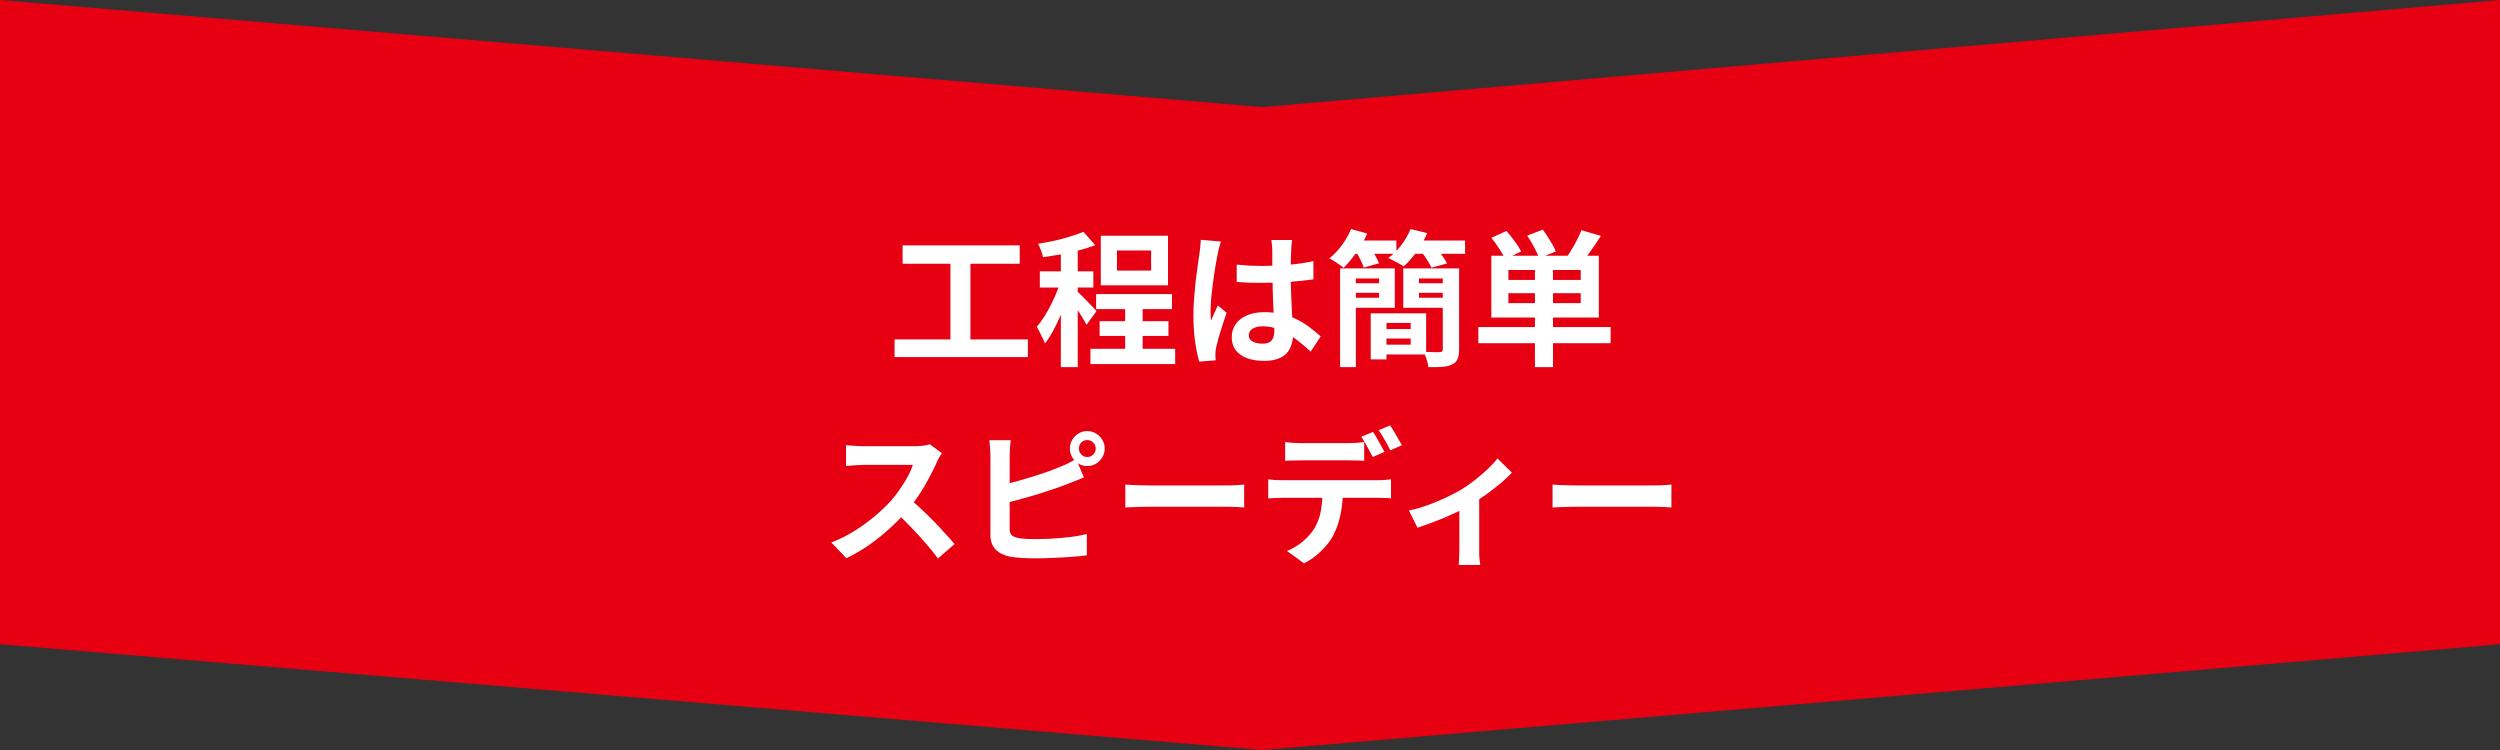 <?xml version="1.0" encoding="UTF-8"?>
<svg width="480px" height="144px" viewBox="0 0 480 144" version="1.1" xmlns="http://www.w3.org/2000/svg" xmlns:xlink="http://www.w3.org/1999/xlink">
    <rect x="0" y="0" width="480" height="144" fill="#333333" stroke="none"/>
    <title>step1_sp</title>
    <g id="画像の書き出し" stroke="none" stroke-width="1" fill="none" fill-rule="evenodd">
        <g id="step1_sp" fill-rule="nonzero">
            <polygon id="arrow" fill="#E60012" transform="translate(240, 72) rotate(90) translate(-240, -72)" points="168 -168 291.692 -168 312 69.6 291.692 312 168 312 188.565 69.6"></polygon>
            <path d="M298.092,93.036 C298.428,93.055 298.857,93.083 299.38,93.12 C299.902,93.139 300.444,93.157 301.004,93.176 C301.582,93.195 302.114,93.204 302.6,93.204 C303.066,93.204 303.645,93.204 304.336,93.204 C305.026,93.204 305.773,93.204 306.576,93.204 C307.397,93.204 308.237,93.204 309.096,93.204 C309.973,93.204 310.841,93.204 311.7,93.204 C312.558,93.204 313.37,93.204 314.136,93.204 C314.901,93.204 315.582,93.204 316.18,93.204 C316.796,93.204 317.281,93.204 317.636,93.204 C318.289,93.204 318.905,93.185 319.484,93.148 C320.062,93.092 320.538,93.055 320.912,93.036 L320.912,97.432 C320.594,97.413 320.118,97.385 319.484,97.348 C318.849,97.311 318.233,97.292 317.636,97.292 C317.281,97.292 316.796,97.292 316.18,97.292 C315.564,97.292 314.873,97.292 314.108,97.292 C313.342,97.292 312.53,97.292 311.672,97.292 C310.832,97.292 309.973,97.292 309.096,97.292 C308.218,97.292 307.369,97.292 306.548,97.292 C305.745,97.292 304.998,97.292 304.308,97.292 C303.636,97.292 303.066,97.292 302.6,97.292 C301.797,97.292 300.976,97.311 300.136,97.348 C299.296,97.367 298.614,97.395 298.092,97.432 L298.092,93.036 Z" id="Path" fill="#FFFFFF"></path>
            <path d="M270.512,98.02 C271.725,97.759 272.957,97.404 274.208,96.956 C275.477,96.489 276.662,95.995 277.764,95.472 C278.865,94.931 279.789,94.445 280.536,94.016 C281.45,93.456 282.346,92.831 283.224,92.14 C284.12,91.431 284.941,90.721 285.688,90.012 C286.434,89.303 287.041,88.64 287.508,88.024 L290.28,90.74 C289.738,91.356 289.02,92.037 288.124,92.784 C287.246,93.512 286.294,94.249 285.268,94.996 C284.241,95.724 283.214,96.387 282.188,96.984 C281.553,97.376 280.825,97.777 280.004,98.188 C279.182,98.58 278.314,98.972 277.4,99.364 C276.504,99.737 275.598,100.092 274.684,100.428 C273.788,100.764 272.948,101.063 272.164,101.324 L270.512,98.02 Z M280.2,96.2 L284.008,95.472 L284.008,105.44 C284.008,105.757 284.008,106.121 284.008,106.532 C284.026,106.943 284.054,107.316 284.092,107.652 C284.129,108.007 284.166,108.277 284.204,108.464 L280.06,108.464 C280.097,108.277 280.116,108.007 280.116,107.652 C280.134,107.316 280.153,106.943 280.172,106.532 C280.19,106.121 280.2,105.757 280.2,105.44 L280.2,96.2 Z" id="Shape" fill="#FFFFFF"></path>
            <path d="M246.748,84.86 C247.196,84.935 247.691,84.991 248.232,85.028 C248.774,85.065 249.278,85.084 249.744,85.084 C250.099,85.084 250.584,85.084 251.2,85.084 C251.816,85.084 252.498,85.084 253.244,85.084 C253.991,85.084 254.728,85.084 255.456,85.084 C256.203,85.084 256.884,85.084 257.5,85.084 C258.116,85.084 258.583,85.084 258.9,85.084 C259.386,85.084 259.89,85.065 260.412,85.028 C260.935,84.991 261.439,84.935 261.924,84.86 L261.924,88.472 C261.439,88.435 260.935,88.416 260.412,88.416 C259.89,88.397 259.386,88.388 258.9,88.388 C258.583,88.388 258.116,88.388 257.5,88.388 C256.884,88.388 256.203,88.388 255.456,88.388 C254.728,88.388 253.991,88.388 253.244,88.388 C252.516,88.388 251.835,88.388 251.2,88.388 C250.584,88.388 250.099,88.388 249.744,88.388 C249.259,88.388 248.746,88.397 248.204,88.416 C247.663,88.416 247.178,88.435 246.748,88.472 L246.748,84.86 Z M243.5,92.028 C243.911,92.084 244.35,92.131 244.816,92.168 C245.302,92.187 245.759,92.196 246.188,92.196 C246.431,92.196 246.916,92.196 247.644,92.196 C248.372,92.196 249.25,92.196 250.276,92.196 C251.322,92.196 252.432,92.196 253.608,92.196 C254.784,92.196 255.96,92.196 257.136,92.196 C258.331,92.196 259.442,92.196 260.468,92.196 C261.495,92.196 262.363,92.196 263.072,92.196 C263.8,92.196 264.286,92.196 264.528,92.196 C264.827,92.196 265.228,92.187 265.732,92.168 C266.255,92.131 266.703,92.084 267.076,92.028 L267.076,95.668 C266.74,95.631 266.33,95.612 265.844,95.612 C265.359,95.593 264.92,95.584 264.528,95.584 C264.286,95.584 263.8,95.584 263.072,95.584 C262.363,95.584 261.495,95.584 260.468,95.584 C259.442,95.584 258.331,95.584 257.136,95.584 C255.96,95.584 254.784,95.584 253.608,95.584 C252.432,95.584 251.322,95.584 250.276,95.584 C249.25,95.584 248.372,95.584 247.644,95.584 C246.916,95.584 246.431,95.584 246.188,95.584 C245.778,95.584 245.32,95.593 244.816,95.612 C244.331,95.631 243.892,95.659 243.5,95.696 L243.5,92.028 Z M257.836,93.988 C257.836,95.799 257.678,97.432 257.36,98.888 C257.043,100.325 256.586,101.623 255.988,102.78 C255.671,103.415 255.223,104.068 254.644,104.74 C254.084,105.412 253.44,106.047 252.712,106.644 C251.984,107.241 251.2,107.745 250.36,108.156 L247.084,105.776 C248.074,105.403 249.026,104.852 249.94,104.124 C250.855,103.377 251.592,102.593 252.152,101.772 C252.862,100.708 253.338,99.523 253.58,98.216 C253.823,96.909 253.944,95.5 253.944,93.988 L257.836,93.988 Z M263.604,82.928 C263.847,83.264 264.099,83.665 264.36,84.132 C264.64,84.599 264.902,85.065 265.144,85.532 C265.406,85.999 265.63,86.409 265.816,86.764 L263.576,87.744 C263.278,87.165 262.923,86.512 262.512,85.784 C262.12,85.037 261.738,84.393 261.364,83.852 L263.604,82.928 Z M266.908,81.668 C267.151,82.023 267.412,82.443 267.692,82.928 C267.972,83.395 268.243,83.861 268.504,84.328 C268.784,84.776 269.008,85.159 269.176,85.476 L266.936,86.456 C266.656,85.859 266.302,85.196 265.872,84.468 C265.462,83.74 265.07,83.115 264.696,82.592 L266.908,81.668 Z" id="Shape" fill="#FFFFFF"></path>
            <path d="M216.061,93.036 C216.397,93.055 216.826,93.083 217.349,93.12 C217.871,93.139 218.413,93.157 218.973,93.176 C219.551,93.195 220.083,93.204 220.569,93.204 C221.035,93.204 221.614,93.204 222.305,93.204 C222.995,93.204 223.742,93.204 224.545,93.204 C225.366,93.204 226.206,93.204 227.065,93.204 C227.942,93.204 228.81,93.204 229.669,93.204 C230.527,93.204 231.339,93.204 232.105,93.204 C232.87,93.204 233.551,93.204 234.149,93.204 C234.765,93.204 235.25,93.204 235.605,93.204 C236.258,93.204 236.874,93.185 237.453,93.148 C238.031,93.092 238.507,93.055 238.881,93.036 L238.881,97.432 C238.563,97.413 238.087,97.385 237.453,97.348 C236.818,97.311 236.202,97.292 235.605,97.292 C235.25,97.292 234.765,97.292 234.149,97.292 C233.533,97.292 232.842,97.292 232.077,97.292 C231.311,97.292 230.499,97.292 229.641,97.292 C228.801,97.292 227.942,97.292 227.065,97.292 C226.187,97.292 225.338,97.292 224.517,97.292 C223.714,97.292 222.967,97.292 222.277,97.292 C221.605,97.292 221.035,97.292 220.569,97.292 C219.766,97.292 218.945,97.311 218.105,97.348 C217.265,97.367 216.583,97.395 216.061,97.432 L216.061,93.036 Z" id="Path" fill="#FFFFFF"></path>
            <path d="M207.157,86.12 C207.157,86.568 207.306,86.951 207.605,87.268 C207.922,87.585 208.305,87.744 208.753,87.744 C209.201,87.744 209.583,87.585 209.901,87.268 C210.218,86.951 210.377,86.568 210.377,86.12 C210.377,85.672 210.218,85.289 209.901,84.972 C209.583,84.655 209.201,84.496 208.753,84.496 C208.305,84.496 207.922,84.655 207.605,84.972 C207.306,85.289 207.157,85.672 207.157,86.12 Z M205.421,86.12 C205.421,85.504 205.57,84.944 205.869,84.44 C206.167,83.936 206.569,83.535 207.073,83.236 C207.577,82.919 208.137,82.76 208.753,82.76 C209.369,82.76 209.929,82.919 210.433,83.236 C210.937,83.535 211.338,83.936 211.637,84.44 C211.954,84.944 212.113,85.504 212.113,86.12 C212.113,86.736 211.954,87.296 211.637,87.8 C211.338,88.304 210.937,88.715 210.433,89.032 C209.929,89.331 209.369,89.48 208.753,89.48 C208.137,89.48 207.577,89.331 207.073,89.032 C206.569,88.715 206.167,88.304 205.869,87.8 C205.57,87.296 205.421,86.736 205.421,86.12 Z M194.081,84.524 C194.006,84.953 193.95,85.448 193.912,86.008 C193.875,86.568 193.857,87.044 193.857,87.436 C193.857,87.716 193.857,88.211 193.857,88.92 C193.857,89.611 193.857,90.432 193.857,91.384 C193.857,92.336 193.857,93.335 193.857,94.38 C193.857,95.407 193.857,96.405 193.857,97.376 C193.857,98.328 193.857,99.177 193.857,99.924 C193.857,100.671 193.857,101.221 193.857,101.576 C193.857,102.173 194.006,102.584 194.305,102.808 C194.603,103.032 195.061,103.209 195.677,103.34 C196.106,103.396 196.601,103.443 197.161,103.48 C197.721,103.499 198.309,103.508 198.925,103.508 C199.653,103.508 200.455,103.489 201.333,103.452 C202.229,103.396 203.125,103.331 204.021,103.256 C204.935,103.181 205.794,103.079 206.597,102.948 C207.399,102.817 208.09,102.677 208.669,102.528 L208.669,106.616 C207.791,106.747 206.774,106.849 205.617,106.924 C204.459,107.017 203.274,107.083 202.061,107.12 C200.866,107.176 199.746,107.204 198.701,107.204 C197.786,107.204 196.918,107.176 196.097,107.12 C195.294,107.064 194.594,106.989 193.996,106.896 C192.783,106.653 191.84,106.196 191.168,105.524 C190.496,104.833 190.161,103.891 190.161,102.696 C190.161,102.155 190.161,101.455 190.161,100.596 C190.161,99.719 190.161,98.757 190.161,97.712 C190.161,96.648 190.161,95.584 190.161,94.52 C190.161,93.437 190.161,92.42 190.161,91.468 C190.161,90.497 190.161,89.657 190.161,88.948 C190.161,88.239 190.161,87.735 190.161,87.436 C190.161,87.231 190.151,86.951 190.132,86.596 C190.114,86.241 190.086,85.877 190.048,85.504 C190.03,85.131 189.993,84.804 189.936,84.524 L194.081,84.524 Z M192.232,93.12 C193.129,92.933 194.081,92.709 195.089,92.448 C196.097,92.168 197.114,91.869 198.141,91.552 C199.167,91.235 200.138,90.917 201.053,90.6 C201.986,90.264 202.817,89.937 203.545,89.62 C204.049,89.433 204.543,89.219 205.029,88.976 C205.533,88.733 206.055,88.444 206.597,88.108 L208.109,91.664 C207.567,91.869 206.998,92.103 206.401,92.364 C205.822,92.607 205.299,92.812 204.833,92.98 C204.011,93.297 203.069,93.633 202.005,93.988 C200.959,94.343 199.867,94.697 198.729,95.052 C197.59,95.388 196.461,95.705 195.341,96.004 C194.239,96.303 193.213,96.564 192.261,96.788 L192.232,93.12 Z" id="Shape" fill="#FFFFFF"></path>
            <path d="M180.836,87.016 C180.724,87.184 180.556,87.445 180.332,87.8 C180.127,88.155 179.968,88.481 179.856,88.78 C179.464,89.657 178.979,90.637 178.4,91.72 C177.84,92.803 177.196,93.895 176.468,94.996 C175.759,96.079 175.003,97.096 174.2,98.048 C173.155,99.224 171.998,100.391 170.728,101.548 C169.478,102.687 168.152,103.741 166.752,104.712 C165.371,105.664 163.952,106.485 162.496,107.176 L159.612,104.152 C161.124,103.573 162.59,102.845 164.008,101.968 C165.427,101.091 166.743,100.139 167.956,99.112 C169.17,98.085 170.215,97.087 171.092,96.116 C171.708,95.407 172.287,94.651 172.828,93.848 C173.388,93.045 173.883,92.252 174.312,91.468 C174.742,90.665 175.059,89.928 175.264,89.256 C175.078,89.256 174.742,89.256 174.256,89.256 C173.771,89.256 173.202,89.256 172.548,89.256 C171.914,89.256 171.242,89.256 170.532,89.256 C169.823,89.256 169.142,89.256 168.488,89.256 C167.854,89.256 167.294,89.256 166.808,89.256 C166.323,89.256 165.978,89.256 165.772,89.256 C165.38,89.256 164.97,89.275 164.54,89.312 C164.111,89.331 163.7,89.359 163.308,89.396 C162.935,89.415 162.646,89.433 162.44,89.452 L162.44,85.476 C162.72,85.495 163.066,85.523 163.476,85.56 C163.887,85.597 164.298,85.625 164.708,85.644 C165.138,85.663 165.492,85.672 165.772,85.672 C166.015,85.672 166.398,85.672 166.92,85.672 C167.443,85.672 168.04,85.672 168.712,85.672 C169.384,85.672 170.075,85.672 170.784,85.672 C171.512,85.672 172.203,85.672 172.856,85.672 C173.528,85.672 174.107,85.672 174.592,85.672 C175.078,85.672 175.432,85.672 175.656,85.672 C176.272,85.672 176.832,85.635 177.336,85.56 C177.859,85.485 178.26,85.401 178.54,85.308 L180.836,87.016 Z M174.564,95.724 C175.292,96.303 176.067,96.975 176.888,97.74 C177.71,98.505 178.522,99.299 179.324,100.12 C180.127,100.941 180.864,101.735 181.536,102.5 C182.227,103.247 182.806,103.9 183.272,104.46 L180.08,107.232 C179.39,106.28 178.596,105.291 177.7,104.264 C176.823,103.237 175.89,102.22 174.9,101.212 C173.93,100.185 172.94,99.215 171.932,98.3 L174.564,95.724 Z" id="Shape" fill="#FFFFFF"></path>
            <path d="M294.708,50.696 L298.18,50.696 L298.18,70.492 L294.708,70.492 L294.708,50.696 Z M289.612,56.296 L289.612,58.2 L303.5,58.2 L303.5,56.296 L289.612,56.296 Z M289.612,51.844 L289.612,53.748 L303.5,53.748 L303.5,51.844 L289.612,51.844 Z M286.336,49.1 L306.972,49.1 L306.972,60.972 L286.336,60.972 L286.336,49.1 Z M283.844,62.792 L309.24,62.792 L309.24,65.9 L283.844,65.9 L283.844,62.792 Z M286.336,45.656 L289.248,44.34 C289.77,44.937 290.302,45.609 290.844,46.356 C291.385,47.084 291.796,47.728 292.076,48.288 L288.996,49.744 C288.753,49.184 288.37,48.521 287.848,47.756 C287.344,46.972 286.84,46.272 286.336,45.656 Z M293.224,45.236 L296.22,44.088 C296.705,44.741 297.181,45.46 297.648,46.244 C298.133,47.009 298.488,47.691 298.712,48.288 L295.492,49.576 C295.324,48.997 295.016,48.307 294.568,47.504 C294.138,46.683 293.69,45.927 293.224,45.236 Z M303.64,44.2 L307.364,45.292 C306.766,46.225 306.15,47.14 305.516,48.036 C304.9,48.932 304.34,49.688 303.836,50.304 L300.868,49.268 C301.204,48.801 301.54,48.279 301.876,47.7 C302.23,47.121 302.557,46.524 302.856,45.908 C303.173,45.292 303.434,44.723 303.64,44.2 Z" id="Shape" fill="#FFFFFF"></path>
            <path d="M257.3,51.536 L260.324,51.536 L260.324,70.492 L257.3,70.492 L257.3,51.536 Z M263.18,60.16 L266.204,60.16 L266.204,69.008 L263.18,69.008 L263.18,60.16 Z M264.524,60.16 L273.82,60.16 L273.82,68.056 L264.524,68.056 L264.524,66.18 L270.852,66.18 L270.852,62.008 L264.524,62.008 L264.524,60.16 Z M258.924,51.536 L267.8,51.536 L267.8,59.096 L258.924,59.096 L258.924,57.164 L264.776,57.164 L264.776,53.468 L258.924,53.468 L258.924,51.536 Z M258.952,54.392 L265.616,54.392 L265.616,56.212 L258.952,56.212 L258.952,54.392 Z M264.552,63.184 L272.224,63.184 L272.224,65.004 L264.552,65.004 L264.552,63.184 Z M271.272,54.392 L278.132,54.392 L278.132,56.212 L271.272,56.212 L271.272,54.392 Z M277.768,51.536 L277.768,53.468 L272.448,53.468 L272.448,57.164 L277.768,57.164 L277.768,59.096 L269.424,59.096 L269.424,51.536 L277.768,51.536 Z M277.012,51.536 L280.148,51.536 L280.148,67.132 C280.148,67.897 280.045,68.504 279.84,68.952 C279.653,69.4 279.317,69.736 278.832,69.96 C278.309,70.221 277.675,70.38 276.928,70.436 C276.2,70.492 275.304,70.511 274.24,70.492 C274.203,70.063 274.091,69.559 273.904,68.98 C273.717,68.42 273.521,67.944 273.316,67.552 C273.951,67.589 274.576,67.608 275.192,67.608 C275.827,67.608 276.247,67.608 276.452,67.608 C276.825,67.608 277.012,67.44 277.012,67.104 L277.012,51.536 Z M259.26,46.188 L268.108,46.188 L268.108,48.736 L259.26,48.736 L259.26,46.188 Z M270.544,46.188 L281.296,46.188 L281.296,48.736 L270.544,48.736 L270.544,46.188 Z M259.4,43.976 L262.508,44.844 C261.967,46.076 261.276,47.28 260.436,48.456 C259.615,49.632 258.793,50.621 257.972,51.424 C257.767,51.237 257.496,51.032 257.16,50.808 C256.824,50.584 256.488,50.36 256.152,50.136 C255.816,49.912 255.508,49.735 255.228,49.604 C256.105,48.913 256.908,48.073 257.636,47.084 C258.383,46.076 258.971,45.04 259.4,43.976 Z M270.824,43.976 L274.016,44.76 C273.493,46.011 272.821,47.205 272,48.344 C271.179,49.464 270.348,50.397 269.508,51.144 C269.284,50.976 268.985,50.799 268.612,50.612 C268.257,50.407 267.893,50.211 267.52,50.024 C267.147,49.819 266.82,49.66 266.54,49.548 C267.455,48.895 268.285,48.073 269.032,47.084 C269.797,46.076 270.395,45.04 270.824,43.976 Z M260.324,48.316 L263.096,47.56 C263.413,48.008 263.731,48.512 264.048,49.072 C264.365,49.632 264.608,50.127 264.776,50.556 L261.836,51.368 C261.705,50.957 261.5,50.463 261.22,49.884 C260.94,49.305 260.641,48.783 260.324,48.316 Z M272.84,48.288 L275.696,47.532 C276.088,47.98 276.489,48.493 276.9,49.072 C277.311,49.632 277.619,50.136 277.824,50.584 L274.828,51.396 C274.66,50.985 274.389,50.491 274.016,49.912 C273.643,49.315 273.251,48.773 272.84,48.288 Z" id="Shape" fill="#FFFFFF"></path>
            <path d="M237.448,50.808 C238.25,50.883 239.053,50.948 239.856,51.004 C240.677,51.041 241.508,51.06 242.348,51.06 C244.065,51.06 245.773,50.985 247.472,50.836 C249.17,50.687 250.739,50.453 252.176,50.136 L252.176,53.636 C250.72,53.841 249.142,54.009 247.444,54.14 C245.745,54.252 244.046,54.308 242.348,54.308 C241.526,54.308 240.705,54.299 239.884,54.28 C239.081,54.243 238.269,54.196 237.448,54.14 L237.448,50.808 Z M248.088,46.076 C248.05,46.337 248.013,46.627 247.976,46.944 C247.957,47.261 247.938,47.579 247.92,47.896 C247.901,48.195 247.882,48.596 247.864,49.1 C247.845,49.604 247.836,50.173 247.836,50.808 C247.836,51.424 247.836,52.077 247.836,52.768 C247.836,54.037 247.854,55.232 247.892,56.352 C247.929,57.453 247.976,58.48 248.032,59.432 C248.088,60.365 248.135,61.224 248.172,62.008 C248.228,62.792 248.256,63.52 248.256,64.192 C248.256,64.92 248.153,65.592 247.948,66.208 C247.761,66.824 247.453,67.365 247.024,67.832 C246.595,68.299 246.025,68.653 245.316,68.896 C244.625,69.157 243.776,69.288 242.768,69.288 C240.826,69.288 239.296,68.896 238.176,68.112 C237.056,67.328 236.496,66.199 236.496,64.724 C236.496,63.772 236.748,62.941 237.252,62.232 C237.756,61.504 238.474,60.944 239.408,60.552 C240.341,60.141 241.442,59.936 242.712,59.936 C244.037,59.936 245.241,60.076 246.324,60.356 C247.406,60.636 248.396,61.009 249.292,61.476 C250.188,61.943 250.981,62.456 251.672,63.016 C252.381,63.557 253.016,64.08 253.576,64.584 L251.644,67.524 C250.58,66.516 249.544,65.648 248.536,64.92 C247.528,64.192 246.52,63.632 245.512,63.24 C244.523,62.848 243.496,62.652 242.432,62.652 C241.648,62.652 241.004,62.801 240.5,63.1 C240.014,63.399 239.772,63.819 239.772,64.36 C239.772,64.92 240.024,65.331 240.528,65.592 C241.032,65.853 241.648,65.984 242.376,65.984 C242.954,65.984 243.412,65.891 243.748,65.704 C244.084,65.499 244.317,65.209 244.448,64.836 C244.597,64.444 244.672,63.977 244.672,63.436 C244.672,62.951 244.653,62.316 244.616,61.532 C244.578,60.748 244.532,59.871 244.476,58.9 C244.438,57.929 244.401,56.921 244.364,55.876 C244.326,54.812 244.308,53.776 244.308,52.768 C244.308,51.704 244.298,50.743 244.28,49.884 C244.28,49.007 244.28,48.353 244.28,47.924 C244.28,47.719 244.261,47.429 244.224,47.056 C244.186,46.683 244.14,46.356 244.084,46.076 L248.088,46.076 Z M234.424,46.384 C234.368,46.571 234.284,46.832 234.172,47.168 C234.078,47.504 233.994,47.831 233.92,48.148 C233.864,48.465 233.817,48.708 233.78,48.876 C233.686,49.268 233.584,49.8 233.472,50.472 C233.36,51.125 233.239,51.872 233.108,52.712 C232.996,53.533 232.884,54.383 232.772,55.26 C232.66,56.119 232.576,56.94 232.52,57.724 C232.464,58.489 232.436,59.152 232.436,59.712 C232.436,59.992 232.436,60.3 232.436,60.636 C232.454,60.953 232.492,61.252 232.548,61.532 C232.678,61.196 232.809,60.869 232.94,60.552 C233.089,60.235 233.238,59.917 233.388,59.6 C233.537,59.283 233.677,58.965 233.808,58.648 L235.516,60.048 C235.254,60.813 234.984,61.616 234.704,62.456 C234.443,63.296 234.2,64.089 233.976,64.836 C233.77,65.583 233.612,66.208 233.5,66.712 C233.462,66.899 233.425,67.123 233.388,67.384 C233.369,67.645 233.36,67.86 233.36,68.028 C233.36,68.177 233.36,68.355 233.36,68.56 C233.378,68.784 233.397,68.989 233.416,69.176 L230.252,69.428 C229.953,68.439 229.692,67.179 229.468,65.648 C229.244,64.099 229.132,62.372 229.132,60.468 C229.132,59.423 229.179,58.331 229.272,57.192 C229.365,56.035 229.468,54.924 229.58,53.86 C229.711,52.796 229.841,51.825 229.972,50.948 C230.102,50.052 230.205,49.333 230.28,48.792 C230.336,48.4 230.392,47.961 230.448,47.476 C230.504,46.972 230.541,46.496 230.56,46.048 L234.424,46.384 Z" id="Shape" fill="#FFFFFF"></path>
            <path d="M216.028,57.696 L219.388,57.696 L219.388,68.98 L216.028,68.98 L216.028,57.696 Z M210.456,56.464 L225.016,56.464 L225.016,59.348 L210.456,59.348 L210.456,56.464 Z M209.364,66.964 L225.632,66.964 L225.632,69.904 L209.364,69.904 L209.364,66.964 Z M211.128,61.672 L224.344,61.672 L224.344,64.5 L211.128,64.5 L211.128,61.672 Z M214.46,48.092 L214.46,51.956 L221.012,51.956 L221.012,48.092 L214.46,48.092 Z M211.352,45.264 L224.26,45.264 L224.26,54.784 L211.352,54.784 L211.352,45.264 Z M203.68,46.832 L206.928,46.832 L206.928,70.492 L203.68,70.492 L203.68,46.832 Z M199.648,52.096 L209.924,52.096 L209.924,55.204 L199.648,55.204 L199.648,52.096 Z M203.848,53.356 L205.808,54.196 C205.547,55.204 205.229,56.249 204.856,57.332 C204.483,58.415 204.072,59.488 203.624,60.552 C203.176,61.597 202.7,62.587 202.196,63.52 C201.692,64.453 201.169,65.265 200.628,65.956 C200.46,65.471 200.217,64.929 199.9,64.332 C199.601,63.716 199.321,63.193 199.06,62.764 C199.545,62.204 200.021,61.551 200.488,60.804 C200.973,60.039 201.431,59.227 201.86,58.368 C202.289,57.509 202.672,56.651 203.008,55.792 C203.344,54.933 203.624,54.121 203.848,53.356 Z M208.02,44.508 L210.288,47.084 C209.336,47.439 208.291,47.765 207.152,48.064 C206.013,48.363 204.847,48.624 203.652,48.848 C202.476,49.053 201.347,49.231 200.264,49.38 C200.189,49.007 200.059,48.577 199.872,48.092 C199.685,47.588 199.499,47.159 199.312,46.804 C200.339,46.636 201.384,46.44 202.448,46.216 C203.531,45.973 204.548,45.703 205.5,45.404 C206.471,45.105 207.311,44.807 208.02,44.508 Z M206.872,55.988 C207.04,56.119 207.292,56.361 207.628,56.716 C207.983,57.052 208.356,57.425 208.748,57.836 C209.159,58.247 209.523,58.629 209.84,58.984 C210.157,59.32 210.391,59.563 210.54,59.712 L208.608,62.372 C208.44,62.017 208.216,61.616 207.936,61.168 C207.675,60.72 207.385,60.253 207.068,59.768 C206.769,59.283 206.471,58.825 206.172,58.396 C205.873,57.948 205.612,57.584 205.388,57.304 L206.872,55.988 Z" id="Shape" fill="#FFFFFF"></path>
            <path d="M173.3,47.112 L195.784,47.112 L195.784,50.64 L173.3,50.64 L173.3,47.112 Z M171.76,65.172 L197.352,65.172 L197.352,68.56 L171.76,68.56 L171.76,65.172 Z M182.484,49.044 L186.32,49.044 L186.32,66.544 L182.484,66.544 L182.484,49.044 Z" id="Shape" fill="#FFFFFF"></path>
        </g>
    </g>
</svg>